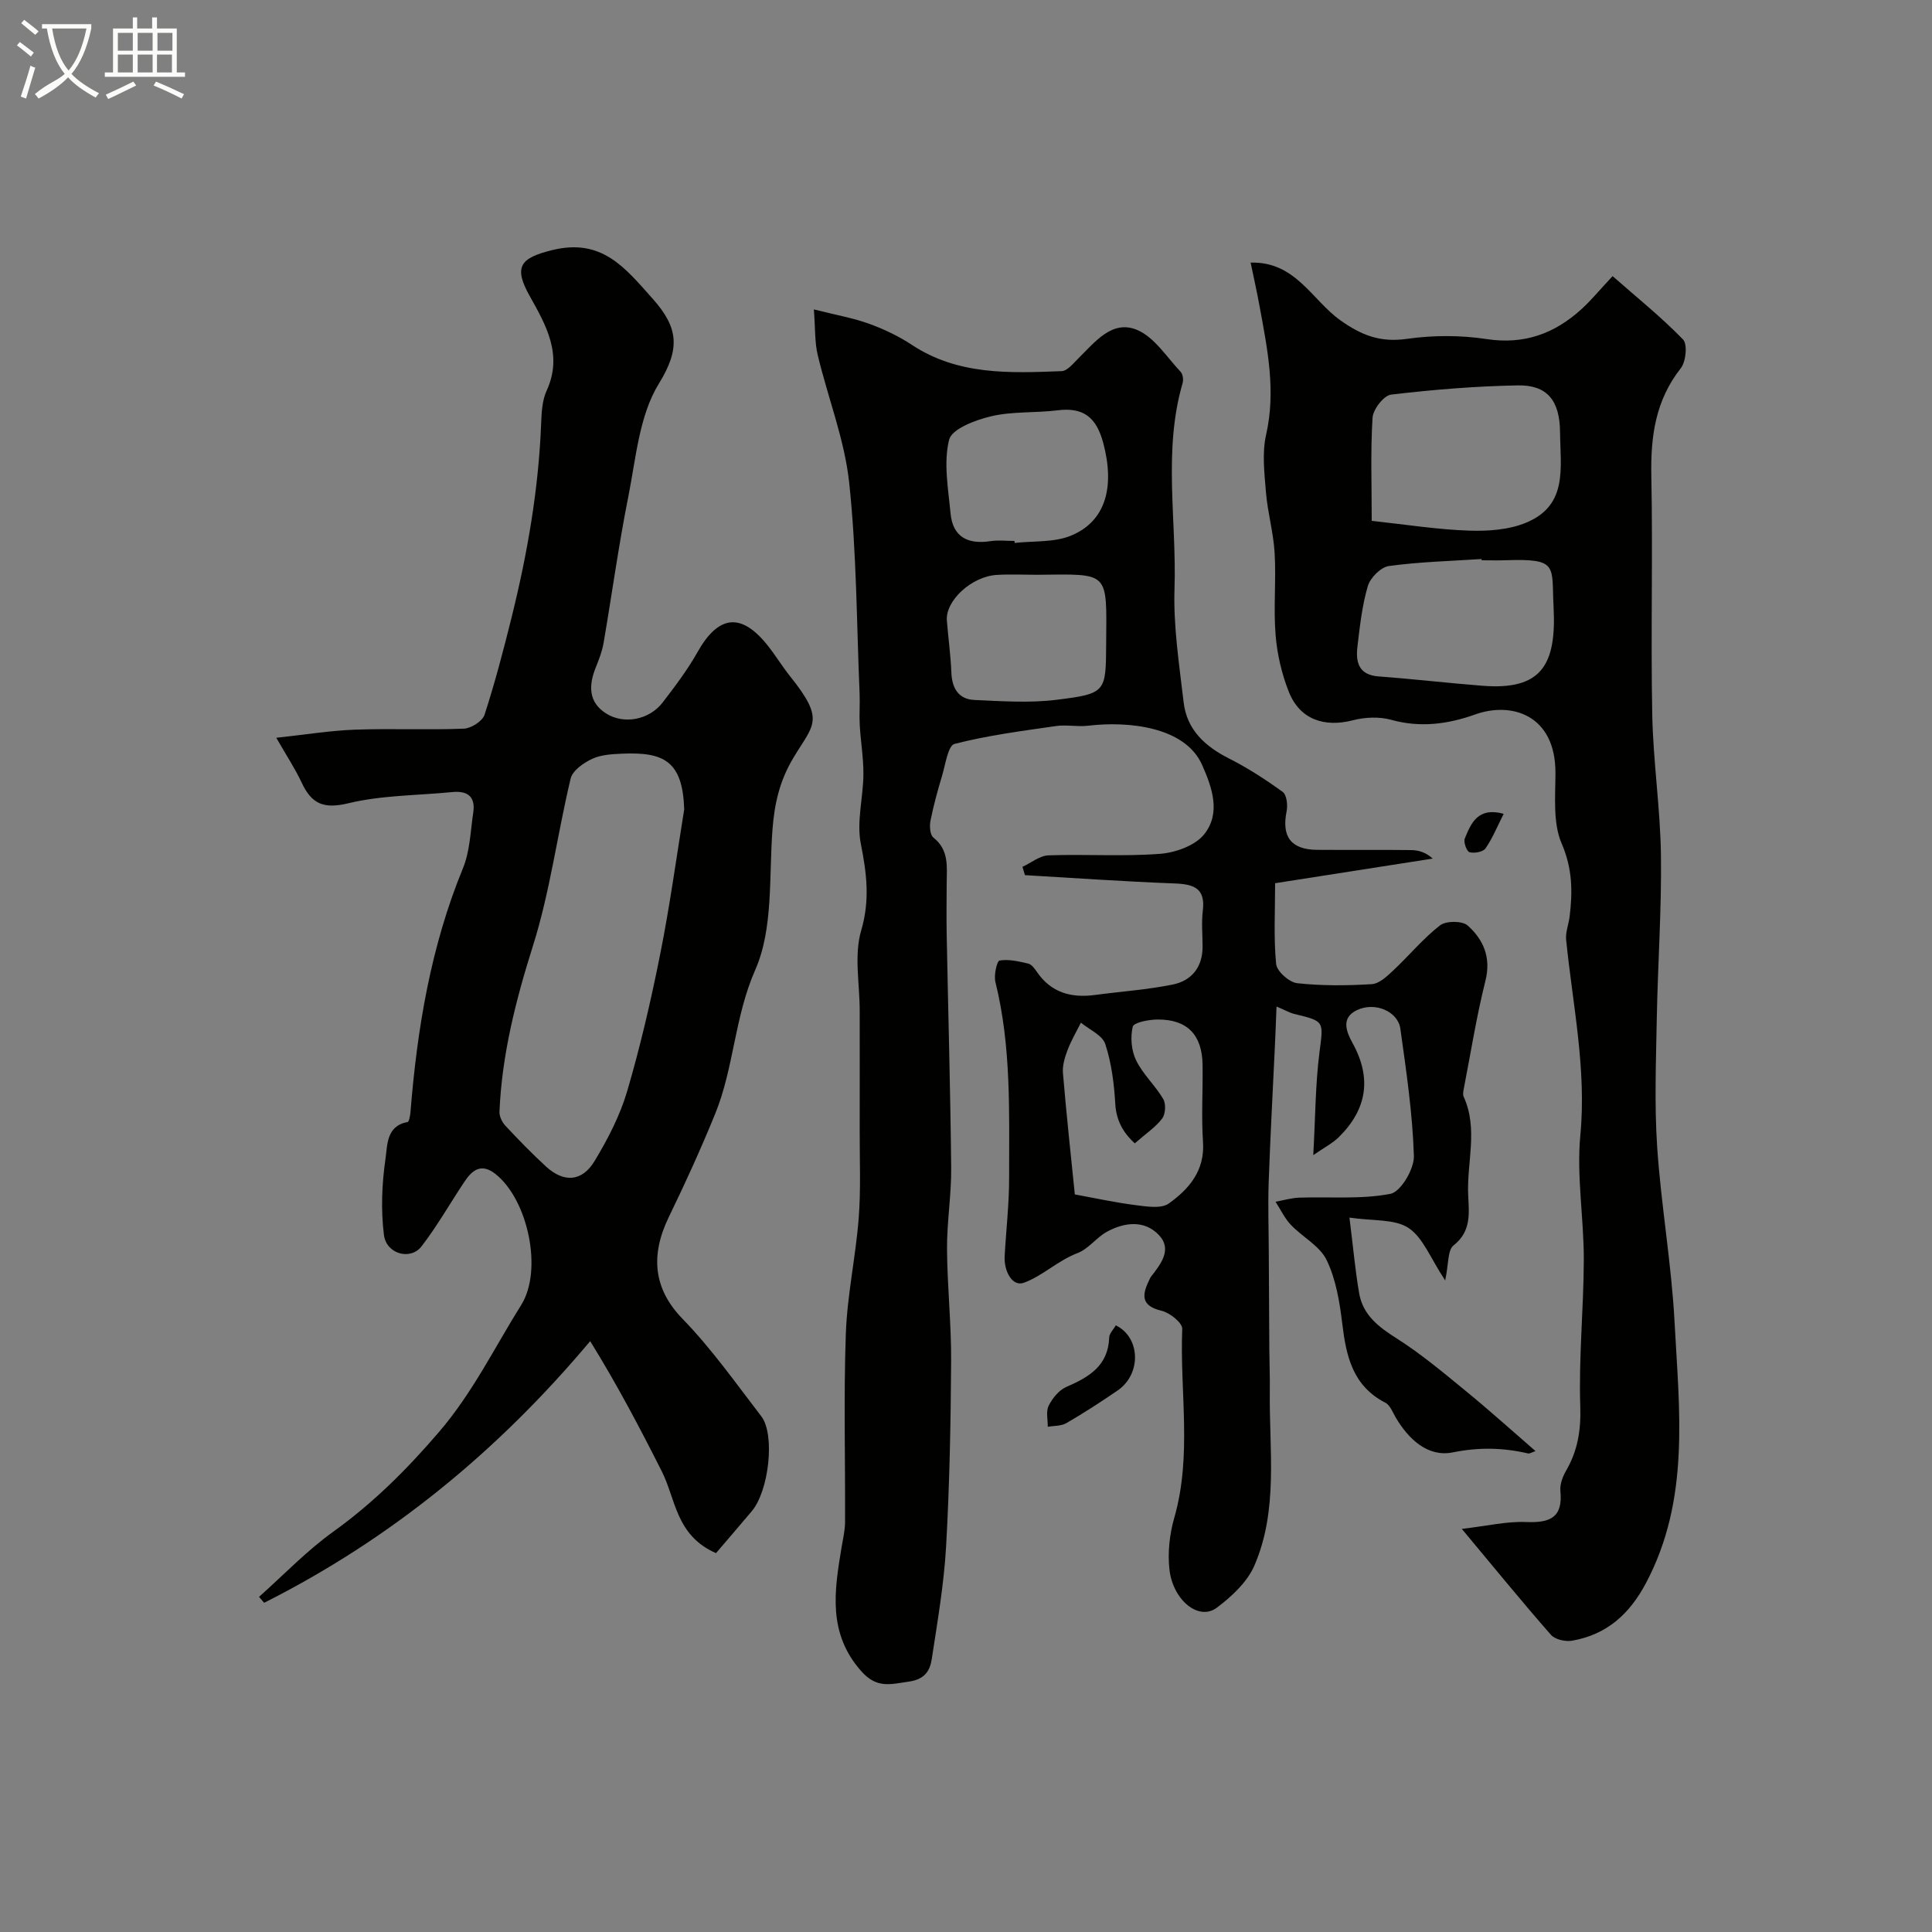 <svg enable-background="new 0 0 400 400" viewBox="0 0 400 400" xmlns="http://www.w3.org/2000/svg"><rect x="0" y="0" width="400" height="400" fill="#808080" stroke="none"/><path d="m6.4 11.7c-1-.8-1.9-1.6-2.9-2.3l.6-.7c.9.7 1.9 1.4 2.9 2.2zm-2.1 8.3c.7-2.1 1.4-4.2 2-6.4.2.1.6.3 1 .4-.7 2.3-1.3 4.4-1.9 6.4zm3-12.8c-1.1-.9-2.1-1.7-2.9-2.4l.6-.7c1 .8 2 1.5 3 2.4zm1.4-1.3v-.9h10.2v.9c-.9 4.2-2.3 7.3-4.1 9.4 1.3 1.4 3.2 2.7 5.7 4-.2.2-.4.5-.7.9-2.5-1.4-4.4-2.7-5.7-4.2-1.4 1.5-3.5 3-6.1 4.4 0 0 0 0-.1-.1-.3-.4-.5-.7-.7-.8 2.7-2.3 4.7-2.8 6.2-4.2-1.8-2.2-3-5.3-3.7-9.4zm9.2 0h-7.1c.6 3.8 1.7 6.7 3.4 8.7 1.7-2 2.9-4.8 3.7-8.7z" fill="#fbfcfa"/><path d="m31.6 3.6h.9v2.3h4.1v9.1h1.7v.9h-16.6v-.9h1.7v-9.1h4.1v-2.3h.9v2.3h3.1v-2.3zm-4 13.3.6.8c-1.9.9-3.8 1.9-5.8 2.8-.2-.3-.3-.6-.5-.9 2-.9 3.9-1.8 5.7-2.7zm-3.2-10.1v3.7h3.1v-3.7zm0 4.5v3.7h3.1v-3.7zm4.1-4.5v3.7h3.1v-3.7zm0 4.5v3.7h3.1v-3.7zm9.1 9.1c-2.1-1.1-4.1-2-5.8-2.7l.5-.8c2.2.9 4.1 1.8 5.8 2.6zm-1.9-13.6h-3.1v3.7h3.1zm-3.2 4.5v3.7h3.1v-3.7z" fill="#fbfcfa"/><g fill="#010100"><path d="m271.9 239.16c.44-8.05.44-14.66 1.27-21.18.83-6.58 1.19-6.52-5.28-8.07-.76-.18-1.46-.61-3.6-1.52-.13 3.14-.21 5.6-.33 8.06-.44 9.41-.96 18.82-1.29 28.24-.17 4.9 0 9.81.02 14.72.03 6.64.07 13.28.11 19.92.02 2.87.14 5.75.1 8.62-.16 12.16 1.83 24.6-3.2 36.2-1.48 3.41-4.69 6.39-7.76 8.7-3.77 2.84-9.12-1.59-9.82-7.91-.39-3.51.03-7.32 1.01-10.73 3.7-12.92 1.12-26.07 1.64-39.09.05-1.23-2.56-3.33-4.25-3.73-4.56-1.07-4-3.51-2.49-6.58.07-.15.14-.31.24-.44 2.05-2.66 4.53-5.7 1.62-8.72-2.99-3.1-7.12-2.6-10.73-.62-2.17 1.2-3.81 3.55-6.05 4.4-4.09 1.55-7.27 4.75-11.13 6.15-2.44.89-4.14-2.49-3.98-5.47.3-5.44.94-10.87.93-16.3-.01-13.55.47-27.15-2.84-40.49-.35-1.4.3-4.35.86-4.45 1.89-.33 3.98.18 5.93.63.69.16 1.32 1.02 1.78 1.69 2.96 4.36 7.15 5.47 12.11 4.8 5.35-.72 10.76-1.08 16.03-2.15 3.89-.79 6.18-3.58 6.18-7.81 0-2.5-.25-5.03.05-7.49.57-4.64-1.86-5.48-5.81-5.63-10.35-.39-20.68-1.12-31.02-1.72-.17-.57-.34-1.15-.51-1.72 1.8-.83 3.57-2.32 5.39-2.38 7.68-.27 15.41.27 23.06-.31 3.21-.24 7.31-1.7 9.18-4.06 3.47-4.36 1.68-9.59-.44-14.36-3.54-7.97-15.43-9.09-23.58-8.11-2.2.27-4.5-.25-6.68.07-7.04 1.02-14.14 1.93-21 3.7-1.35.35-1.88 4.3-2.59 6.65-.92 3.06-1.77 6.16-2.39 9.29-.22 1.1-.09 2.89.61 3.45 3.3 2.61 2.77 6.1 2.75 9.55-.02 3.5-.06 7 0 10.5.31 16.1.77 32.2.93 48.3.06 5.6-.89 11.2-.86 16.8.05 7.77.9 15.54.85 23.3-.08 12.77-.32 25.55-1.04 38.29-.44 7.82-1.79 15.59-2.97 23.35-.37 2.44-1.48 4.2-4.75 4.66-3.76.53-6.6 1.49-9.8-2.11-7.01-7.86-5.63-16.61-4.14-25.59.29-1.77.73-3.55.74-5.33.06-13-.3-26.01.16-38.99.28-7.98 2.04-15.9 2.66-23.88.47-5.99.19-12.04.21-18.07.02-8.33 0-16.66 0-25 0-5.53-1.19-11.41.3-16.5 1.86-6.33 1.15-11.88-.07-18.02-.9-4.56.5-9.53.54-14.32.03-3.41-.57-6.83-.76-10.25-.12-2.18.06-4.38-.03-6.56-.62-14.56-.61-29.19-2.16-43.65-.96-8.92-4.41-17.57-6.51-26.39-.63-2.63-.49-5.45-.8-9.44 4.68 1.18 8.18 1.79 11.46 2.98 3.06 1.11 6.09 2.55 8.8 4.34 9.59 6.35 20.34 5.87 31.05 5.46 1.2-.05 2.44-1.65 3.5-2.69 3.41-3.36 6.94-7.97 12.05-5.87 3.62 1.48 6.17 5.63 9.08 8.7.46.49.61 1.63.41 2.33-4.09 14.03-1.22 28.36-1.68 42.54-.26 7.83.98 15.73 1.89 23.56.66 5.66 4.4 9.09 9.36 11.61 3.9 1.97 7.61 4.37 11.15 6.94.83.6 1.07 2.74.81 4.01-1.07 5.23.9 7.93 6.28 7.98 6.5.05 13-.03 19.5.05 1.51.02 3.01.44 4.48 1.76-10.75 1.68-21.5 3.36-32.64 5.1 0 5.81-.32 11.31.21 16.73.15 1.51 2.7 3.78 4.35 3.97 5.1.56 10.3.51 15.44.2 1.55-.09 3.17-1.63 4.45-2.83 3.28-3.07 6.17-6.61 9.7-9.35 1.24-.96 4.61-.96 5.72.04 3.25 2.91 4.89 6.6 3.67 11.45-1.86 7.42-3.05 15-4.51 22.51-.09.48-.18 1.07.01 1.49 3.04 6.67.62 13.58.93 20.36.17 3.73.7 7.49-3.03 10.42-1.25.99-1 3.88-1.73 7.25-3.05-4.59-4.57-8.87-7.6-10.87-2.89-1.9-7.35-1.41-12.22-2.14.79 6.29 1.2 11.02 2.01 15.67.78 4.53 4.05 6.99 7.81 9.37 5.02 3.19 9.62 7.06 14.24 10.84 4.81 3.93 9.43 8.1 14.46 12.46-.8.27-1.21.57-1.54.49-5.19-1.21-10.18-1.31-15.59-.22-5.13 1.03-9.1-2.66-11.78-7.17-.65-1.1-1.18-2.61-2.19-3.12-6.76-3.48-8.1-9.63-8.91-16.38-.54-4.48-1.31-9.18-3.24-13.16-1.42-2.93-5.01-4.76-7.41-7.29-1.29-1.36-2.12-3.16-3.16-4.77 1.65-.3 3.29-.8 4.95-.85 6.3-.22 12.74.39 18.84-.79 2.13-.41 4.93-5.15 4.85-7.83-.27-8.81-1.58-17.6-2.8-26.35-.5-3.63-5.33-5.66-9.06-3.82-3.31 1.63-2.09 4.5-.82 6.82 4.01 7.27 2.94 13.72-2.87 19.45-1.23 1.22-2.85 2.04-5.28 3.72zm-36.96-2.44c-1.88-1.74-3.81-4.19-4.03-8.14-.24-4.19-.78-8.48-2.08-12.43-.6-1.83-3.29-2.97-5.04-4.42-.94 1.89-2.02 3.71-2.76 5.67-.57 1.5-1.09 3.2-.96 4.75.71 8.49 1.63 16.96 2.46 25.14 4.21.77 8.34 1.68 12.51 2.21 2.32.29 5.35.81 6.95-.33 4.17-2.98 7.48-6.79 7.08-12.72-.36-5.31-.01-10.66-.09-15.99-.09-6.23-3.18-9.42-9.32-9.38-1.8.01-4.92.6-5.14 1.49-.52 2.17-.28 4.95.7 6.96 1.41 2.89 3.96 5.2 5.61 8 .59 1.01.49 3.11-.21 4.04-1.33 1.78-3.32 3.08-5.68 5.15zm-20.11-117.72c-2.82 0-5.66-.14-8.47.03-5.23.32-10.66 5.37-10.32 9.47.29 3.58.78 7.14.93 10.73.13 3.25 1.47 5.54 4.76 5.69 5.65.25 11.39.66 16.97-.03 10.35-1.28 10.25-1.59 10.32-11.63.1-15.11.8-14.41-14.19-14.26zm-4.79-7c.01.14.03.27.04.41 3.9-.44 8.13-.07 11.63-1.5 7.26-2.98 9.12-10.12 6.71-19.18-1.41-5.28-4.05-7.46-9.46-6.78-4.56.57-9.3.19-13.73 1.23-3.24.76-8.17 2.61-8.73 4.87-1.18 4.77-.18 10.14.3 15.23.46 4.91 3.59 6.47 8.26 5.76 1.61-.25 3.31-.04 4.98-.04z"/><path d="m57.2 152.75c6.02-.65 11.14-1.49 16.27-1.68 7.52-.27 15.06.09 22.57-.21 1.51-.06 3.85-1.55 4.28-2.88 2.15-6.62 3.92-13.38 5.6-20.15 3.27-13.2 5.6-26.56 6.12-40.19.09-2.27.21-4.74 1.13-6.74 3.43-7.45-.14-13.61-3.51-19.63-3.38-6.04-1.97-7.86 4.67-9.49 10.29-2.53 15.08 3.66 20.79 10.06 5.33 5.98 5.78 10.31 1.28 17.61-4.06 6.59-4.73 15.4-6.31 23.35-2.01 10.05-3.39 20.23-5.13 30.34-.3 1.74-.97 3.44-1.63 5.09-1.46 3.66-1.53 7.11 2.1 9.45 3.73 2.4 8.99 1.36 11.75-2.22 2.58-3.36 5.17-6.78 7.24-10.46 4.25-7.55 8.88-8.24 14.27-1.67 1.75 2.14 3.18 4.55 4.91 6.71 7.35 9.17 4.79 9.92.62 16.93-2.83 4.75-3.87 9.42-4.28 14.71-.76 9.81.2 20.54-3.57 29.11-4.32 9.81-4.41 20.28-8.31 29.84-2.94 7.21-6.17 14.31-9.58 21.32-3.84 7.91-3.24 14.86 2.84 21.11 6 6.17 11.02 13.31 16.29 20.16 2.91 3.78 1.59 15.44-1.96 19.65-2.51 2.98-5.05 5.93-7.41 8.69-8.34-3.65-8.32-11.19-11.22-16.93-4.55-9.01-9.25-17.95-14.83-26.96-19.29 22.99-41.46 41.05-67.5 54.17-.35-.41-.71-.82-1.06-1.23 5.09-4.53 9.85-9.53 15.36-13.48 8.27-5.95 15.18-12.82 21.88-20.63 7.03-8.19 11.5-17.49 17.04-26.32 4.51-7.19 1.43-21.75-5.32-27.11-2.96-2.35-4.85-.81-6.48 1.66-2.95 4.44-5.6 9.11-8.84 13.32-2.27 2.95-7.29 1.6-7.78-2.37-.65-5.19-.43-10.62.33-15.81.4-2.71.13-6.78 4.56-7.56.32-.06.55-1.37.61-2.12 1.39-17.3 4.21-34.26 10.87-50.46 1.45-3.53 1.54-7.63 2.12-11.49.5-3.31-1.17-4.56-4.35-4.25-7.19.71-14.56.64-21.52 2.32-5.09 1.23-7.59.13-9.63-4.23-1.36-2.91-3.15-5.62-5.28-9.33zm84.46 14.81c-.33-10.02-4.22-11.89-12.86-11.52-2.1.09-4.38.22-6.22 1.08-1.77.83-4.03 2.41-4.43 4.06-2.77 11.53-4.26 23.42-7.82 34.68-3.56 11.28-6.42 22.51-6.92 34.3-.04.95.52 2.16 1.2 2.88 2.72 2.92 5.51 5.79 8.45 8.49 3.67 3.36 7.44 3.16 10.04-1.15 2.75-4.55 5.27-9.43 6.76-14.49 2.74-9.34 4.94-18.86 6.84-28.41 1.98-9.91 3.34-19.94 4.96-29.92z"/><path d="m258.93 54.37c9.28-.26 12.69 7.73 18.52 11.9 4.42 3.16 8.32 4.67 13.81 3.89 5.41-.77 11.12-.78 16.51.04 7.79 1.19 14.06-1.12 19.62-6.16 1.97-1.78 3.66-3.86 6.48-6.87 5.08 4.46 10.12 8.51 14.58 13.11.96.99.61 4.6-.46 5.96-5.24 6.65-6.26 14.09-6.1 22.25.33 16.49-.13 32.99.19 49.48.19 9.7 1.67 19.38 1.8 29.07.15 11.26-.65 22.53-.86 33.79-.16 8.88-.51 17.79.08 26.64.81 12.1 2.96 24.12 3.6 36.23.96 18.26 3.27 36.72-5.91 54.04-3.46 6.52-8.16 10.69-15.31 11.95-1.38.24-3.51-.24-4.37-1.21-5.88-6.7-11.51-13.61-18.46-21.94 5.27-.61 9.31-1.59 13.31-1.42 4.9.2 7.66-.87 7.1-6.43-.13-1.35.46-2.94 1.16-4.16 2.42-4.16 3.12-8.38 2.96-13.33-.34-10.1.7-20.24.73-30.36.02-8.6-1.52-17.29-.72-25.78 1.31-13.78-1.59-27.04-2.94-40.51-.15-1.55.52-3.16.72-4.76.64-5.16.6-9.95-1.64-15.13-1.84-4.27-1.3-9.71-1.29-14.62.03-11.97-9-14.84-16.62-12.12-5.59 2-11.34 2.79-17.35 1.12-2.48-.69-5.47-.57-7.99.09-5.94 1.53-10.99-.21-13.24-5.89-1.47-3.71-2.42-7.78-2.74-11.76-.46-5.63.13-11.33-.2-16.98-.24-4.19-1.44-8.32-1.79-12.52-.33-3.99-.84-8.19.03-12 2.04-9.01.29-17.65-1.32-26.36-.54-2.99-1.21-5.97-1.89-9.25zm25.07 53.47c7.1.76 13.6 1.8 20.12 2.02 3.98.14 8.34-.17 11.93-1.68 8.6-3.63 7.01-11.28 6.94-18.74-.06-6.62-2.75-9.76-8.75-9.65-8.76.16-17.53.88-26.23 1.91-1.51.18-3.73 3.05-3.84 4.79-.43 6.94-.17 13.92-.17 21.35zm22.76 8.16c-.01-.09-.01-.17-.02-.26-6.4.42-12.85.58-19.19 1.45-1.66.23-3.84 2.42-4.35 4.13-1.19 4.02-1.65 8.29-2.15 12.48-.39 3.23.18 5.94 4.39 6.25 7.17.53 14.32 1.37 21.49 1.93 12.07.95 15.36-4.14 14.72-16.32-.45-8.54 1.11-10.04-9.91-9.67-1.65.06-3.32.01-4.98.01z"/><path d="m231.02 274.4c5.14 2.51 5.31 10.09.39 13.47-3.47 2.38-7.01 4.67-10.64 6.78-1.06.62-2.55.52-3.84.75.02-1.47-.41-3.16.18-4.35.77-1.54 2.11-3.22 3.62-3.88 4.71-2.04 8.72-4.37 8.92-10.28.04-.85.9-1.66 1.37-2.49z"/><path d="m311.32 168.49c-1.35 2.67-2.32 5.09-3.77 7.17-.51.73-2.31 1.05-3.3.78-.58-.16-1.29-2.1-.98-2.84 1.3-3.16 2.69-6.57 8.05-5.11z"/></g></svg>